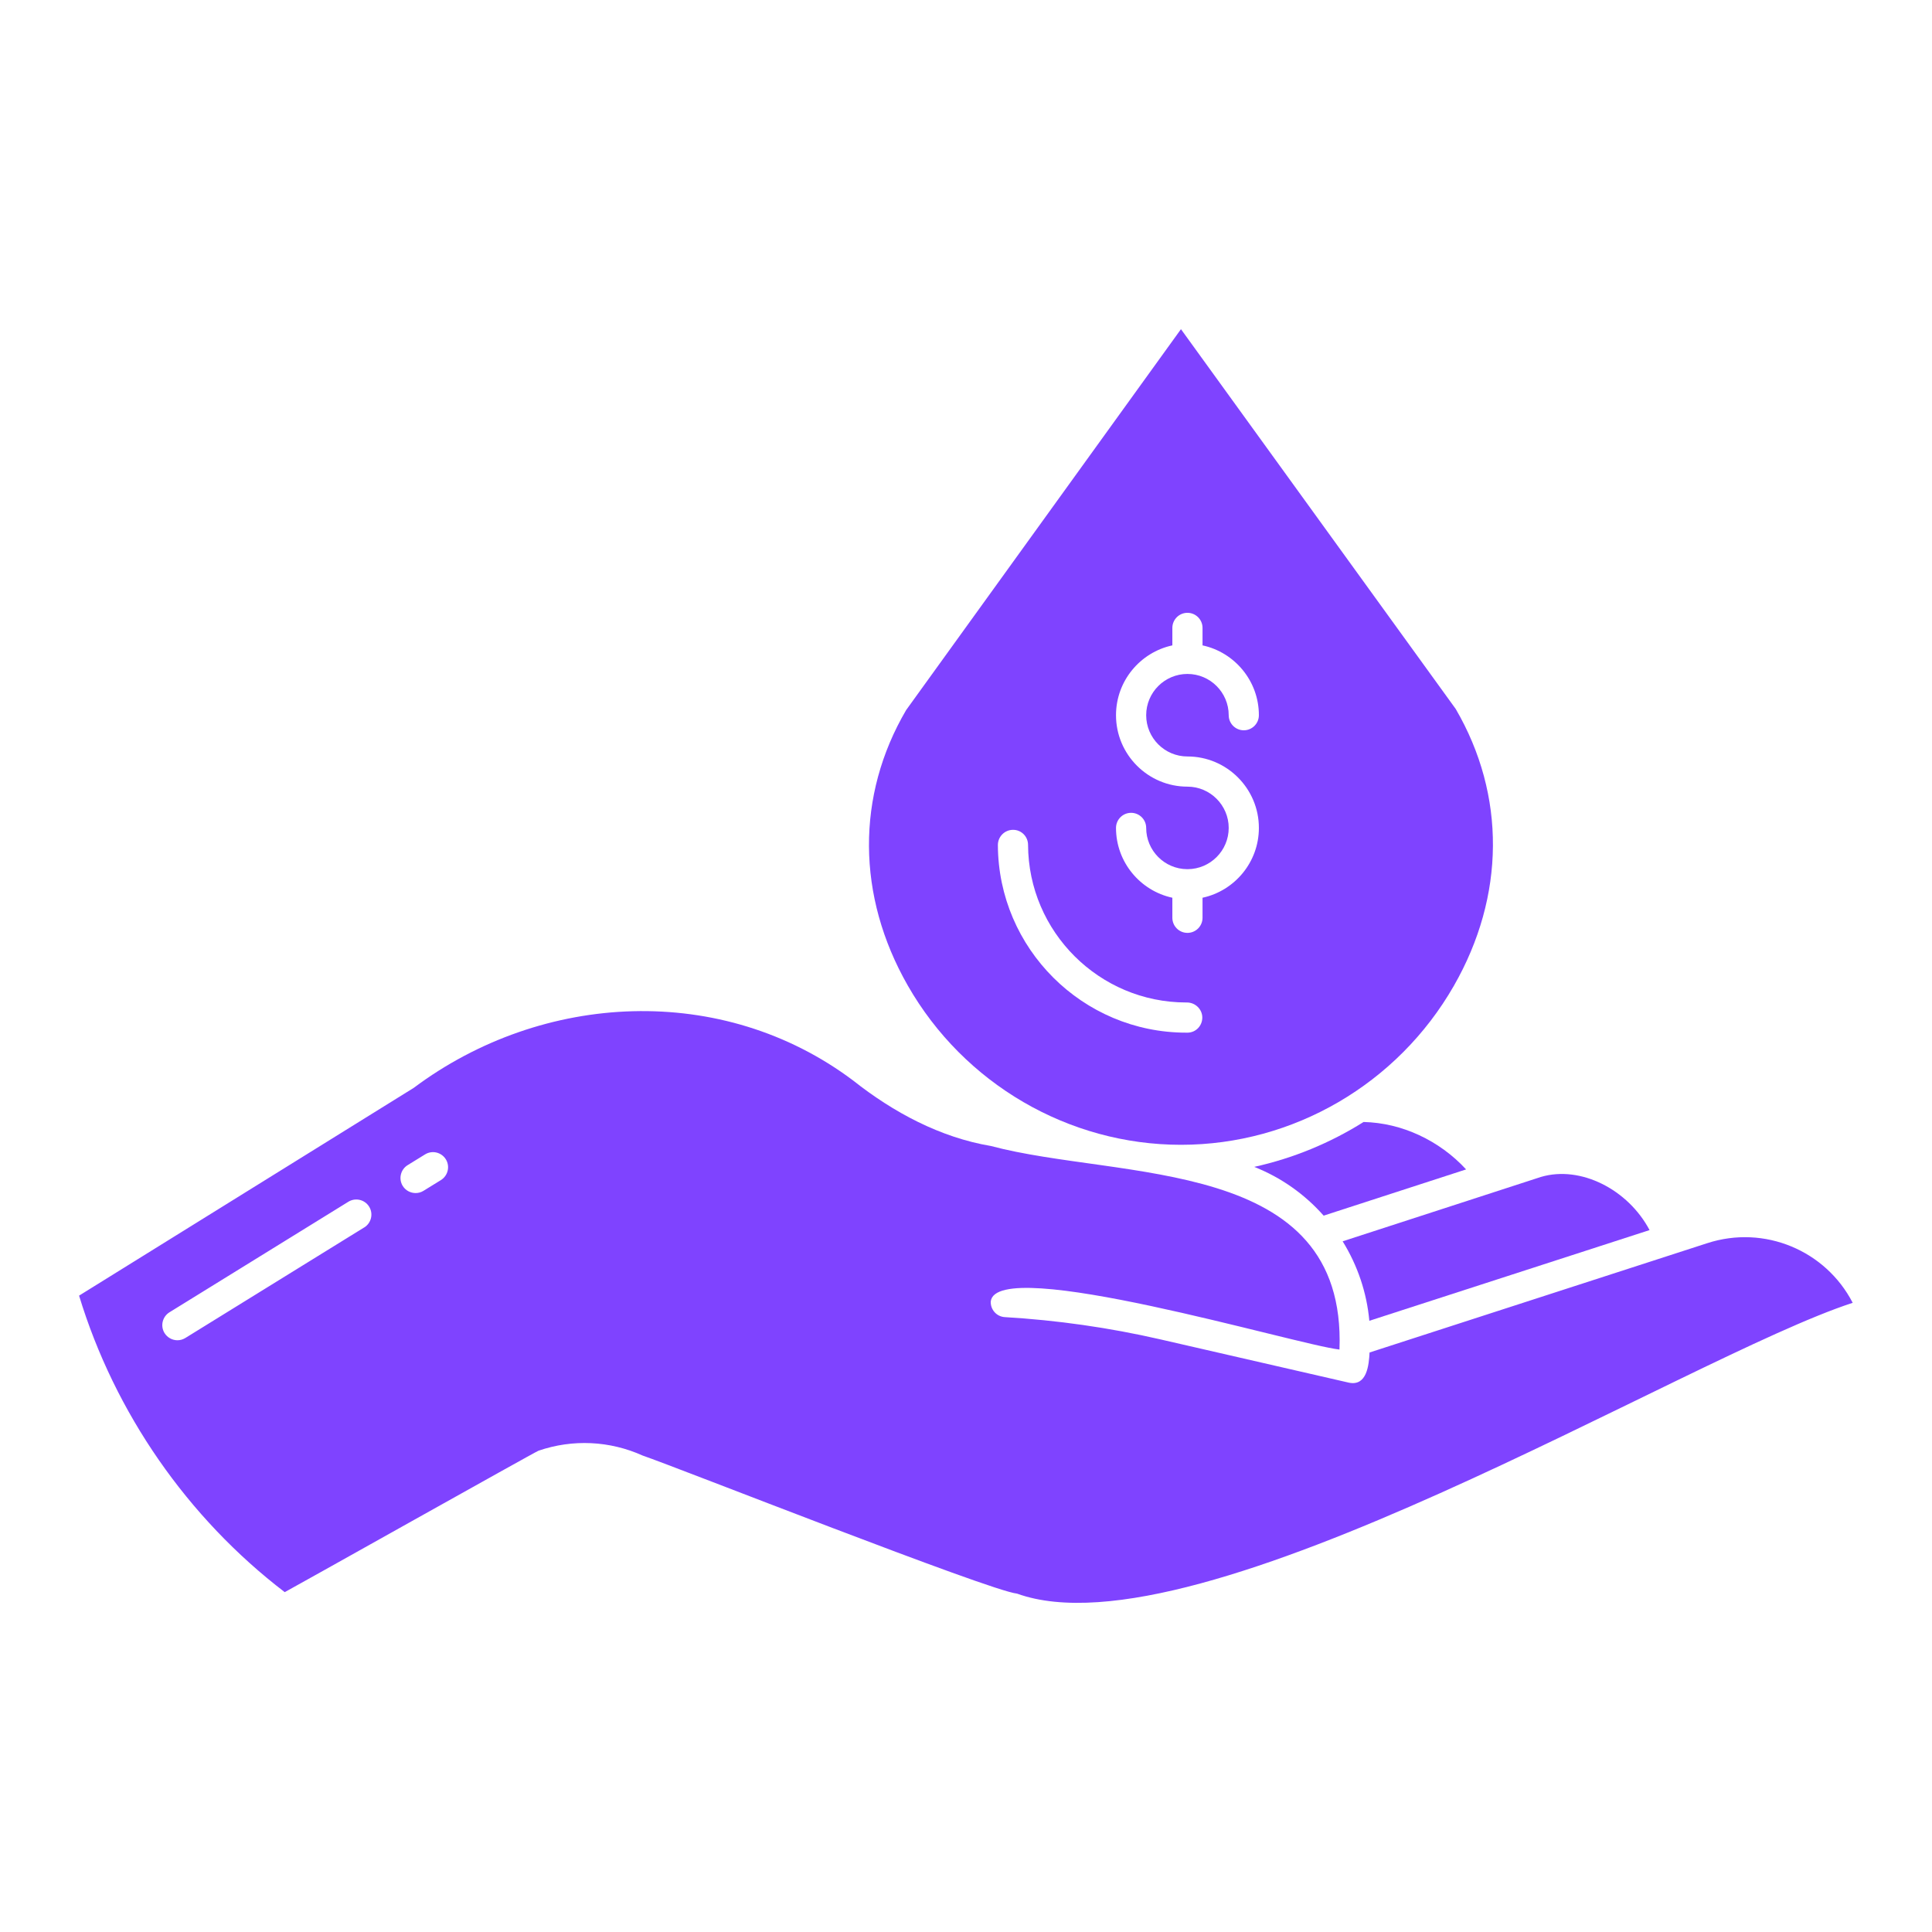 <svg width="42" height="42" viewBox="0 0 42 42" fill="none" xmlns="http://www.w3.org/2000/svg">
<path d="M31.605 21.432C32.724 19.48 32.739 17.287 31.646 15.412L25.673 7.156L19.699 15.436C18.609 17.296 18.622 19.478 19.734 21.424C20.954 23.56 23.23 24.887 25.673 24.887C28.116 24.887 30.384 23.563 31.605 21.432ZM25.821 22.449L25.803 22.449H25.787C23.537 22.449 21.702 20.622 21.693 18.37C21.693 18.189 21.839 18.041 22.02 18.04C22.203 18.037 22.349 18.186 22.349 18.367C22.357 20.259 23.898 21.793 25.788 21.793C25.793 21.793 25.798 21.792 25.803 21.793C25.983 21.793 26.134 21.937 26.137 22.116C26.139 22.296 26.001 22.445 25.821 22.449V22.449ZM25.814 16.445C26.67 16.445 27.367 17.142 27.367 17.998C27.367 18.742 26.841 19.365 26.142 19.516V19.952C26.142 20.133 25.995 20.28 25.814 20.28C25.633 20.28 25.486 20.133 25.486 19.952V19.516C24.787 19.365 24.261 18.742 24.261 17.998C24.261 17.817 24.408 17.67 24.589 17.67C24.77 17.67 24.917 17.817 24.917 17.998C24.917 18.491 25.316 18.892 25.808 18.895C25.81 18.895 25.812 18.894 25.814 18.894C25.816 18.894 25.818 18.895 25.82 18.895C26.312 18.892 26.711 18.491 26.711 17.998C26.711 17.506 26.308 17.101 25.814 17.101C24.957 17.101 24.261 16.404 24.261 15.548C24.261 14.804 24.786 14.181 25.486 14.03V13.65C25.486 13.469 25.633 13.322 25.814 13.322C25.995 13.322 26.142 13.469 26.142 13.65V14.03C26.841 14.181 27.367 14.804 27.367 15.548C27.367 15.729 27.22 15.876 27.039 15.876C26.858 15.876 26.711 15.729 26.711 15.548C26.711 15.053 26.308 14.651 25.814 14.651C25.319 14.651 24.917 15.053 24.917 15.548C24.917 16.043 25.319 16.445 25.814 16.445H25.814Z" fill="#7F43FF"/>
<path d="M28.775 26.427L31.872 25.422C31.292 24.793 30.475 24.41 29.643 24.391C28.915 24.849 28.111 25.18 27.266 25.367C27.845 25.596 28.36 25.958 28.775 26.427V26.427Z" fill="#7F43FF"/>
<path d="M35.86 26.741C35.393 25.859 34.363 25.331 33.5 25.585L29.188 26.985C29.515 27.515 29.713 28.104 29.768 28.713L35.86 26.741Z" fill="#7F43FF"/>
<path d="M37.113 27.026L29.773 29.402C29.759 29.681 29.713 30.139 29.324 30.058L25.222 29.116C24.114 28.862 22.98 28.7 21.844 28.633C21.666 28.623 21.53 28.47 21.538 28.292C21.661 27.269 28.181 29.233 29.119 29.338C29.279 25.127 24.35 25.663 21.542 24.913C20.437 24.727 19.419 24.18 18.546 23.489C15.704 21.355 11.795 21.554 8.993 23.65L1.719 28.166C2.494 30.713 4.075 32.994 6.19 34.612C6.243 34.589 11.655 31.55 11.707 31.537C12.451 31.282 13.255 31.32 13.972 31.643C14.715 31.896 21.518 34.585 22.11 34.644C26.047 36.066 36.651 29.502 40.276 28.322C39.69 27.186 38.358 26.621 37.113 27.026L37.113 27.026ZM7.918 26.683L4.029 29.087C3.975 29.12 3.916 29.136 3.857 29.136C3.747 29.136 3.64 29.08 3.577 28.98C3.482 28.826 3.53 28.624 3.684 28.528L7.573 26.125C7.728 26.03 7.93 26.078 8.025 26.232C8.12 26.386 8.072 26.588 7.918 26.684V26.683ZM9.585 25.654L9.207 25.887C9.153 25.921 9.094 25.936 9.035 25.936C8.925 25.936 8.817 25.881 8.755 25.781C8.66 25.627 8.708 25.424 8.862 25.329L9.24 25.096C9.394 25 9.596 25.048 9.692 25.202C9.787 25.356 9.739 25.558 9.585 25.654Z" fill="#7F43FF"/>
</svg>
